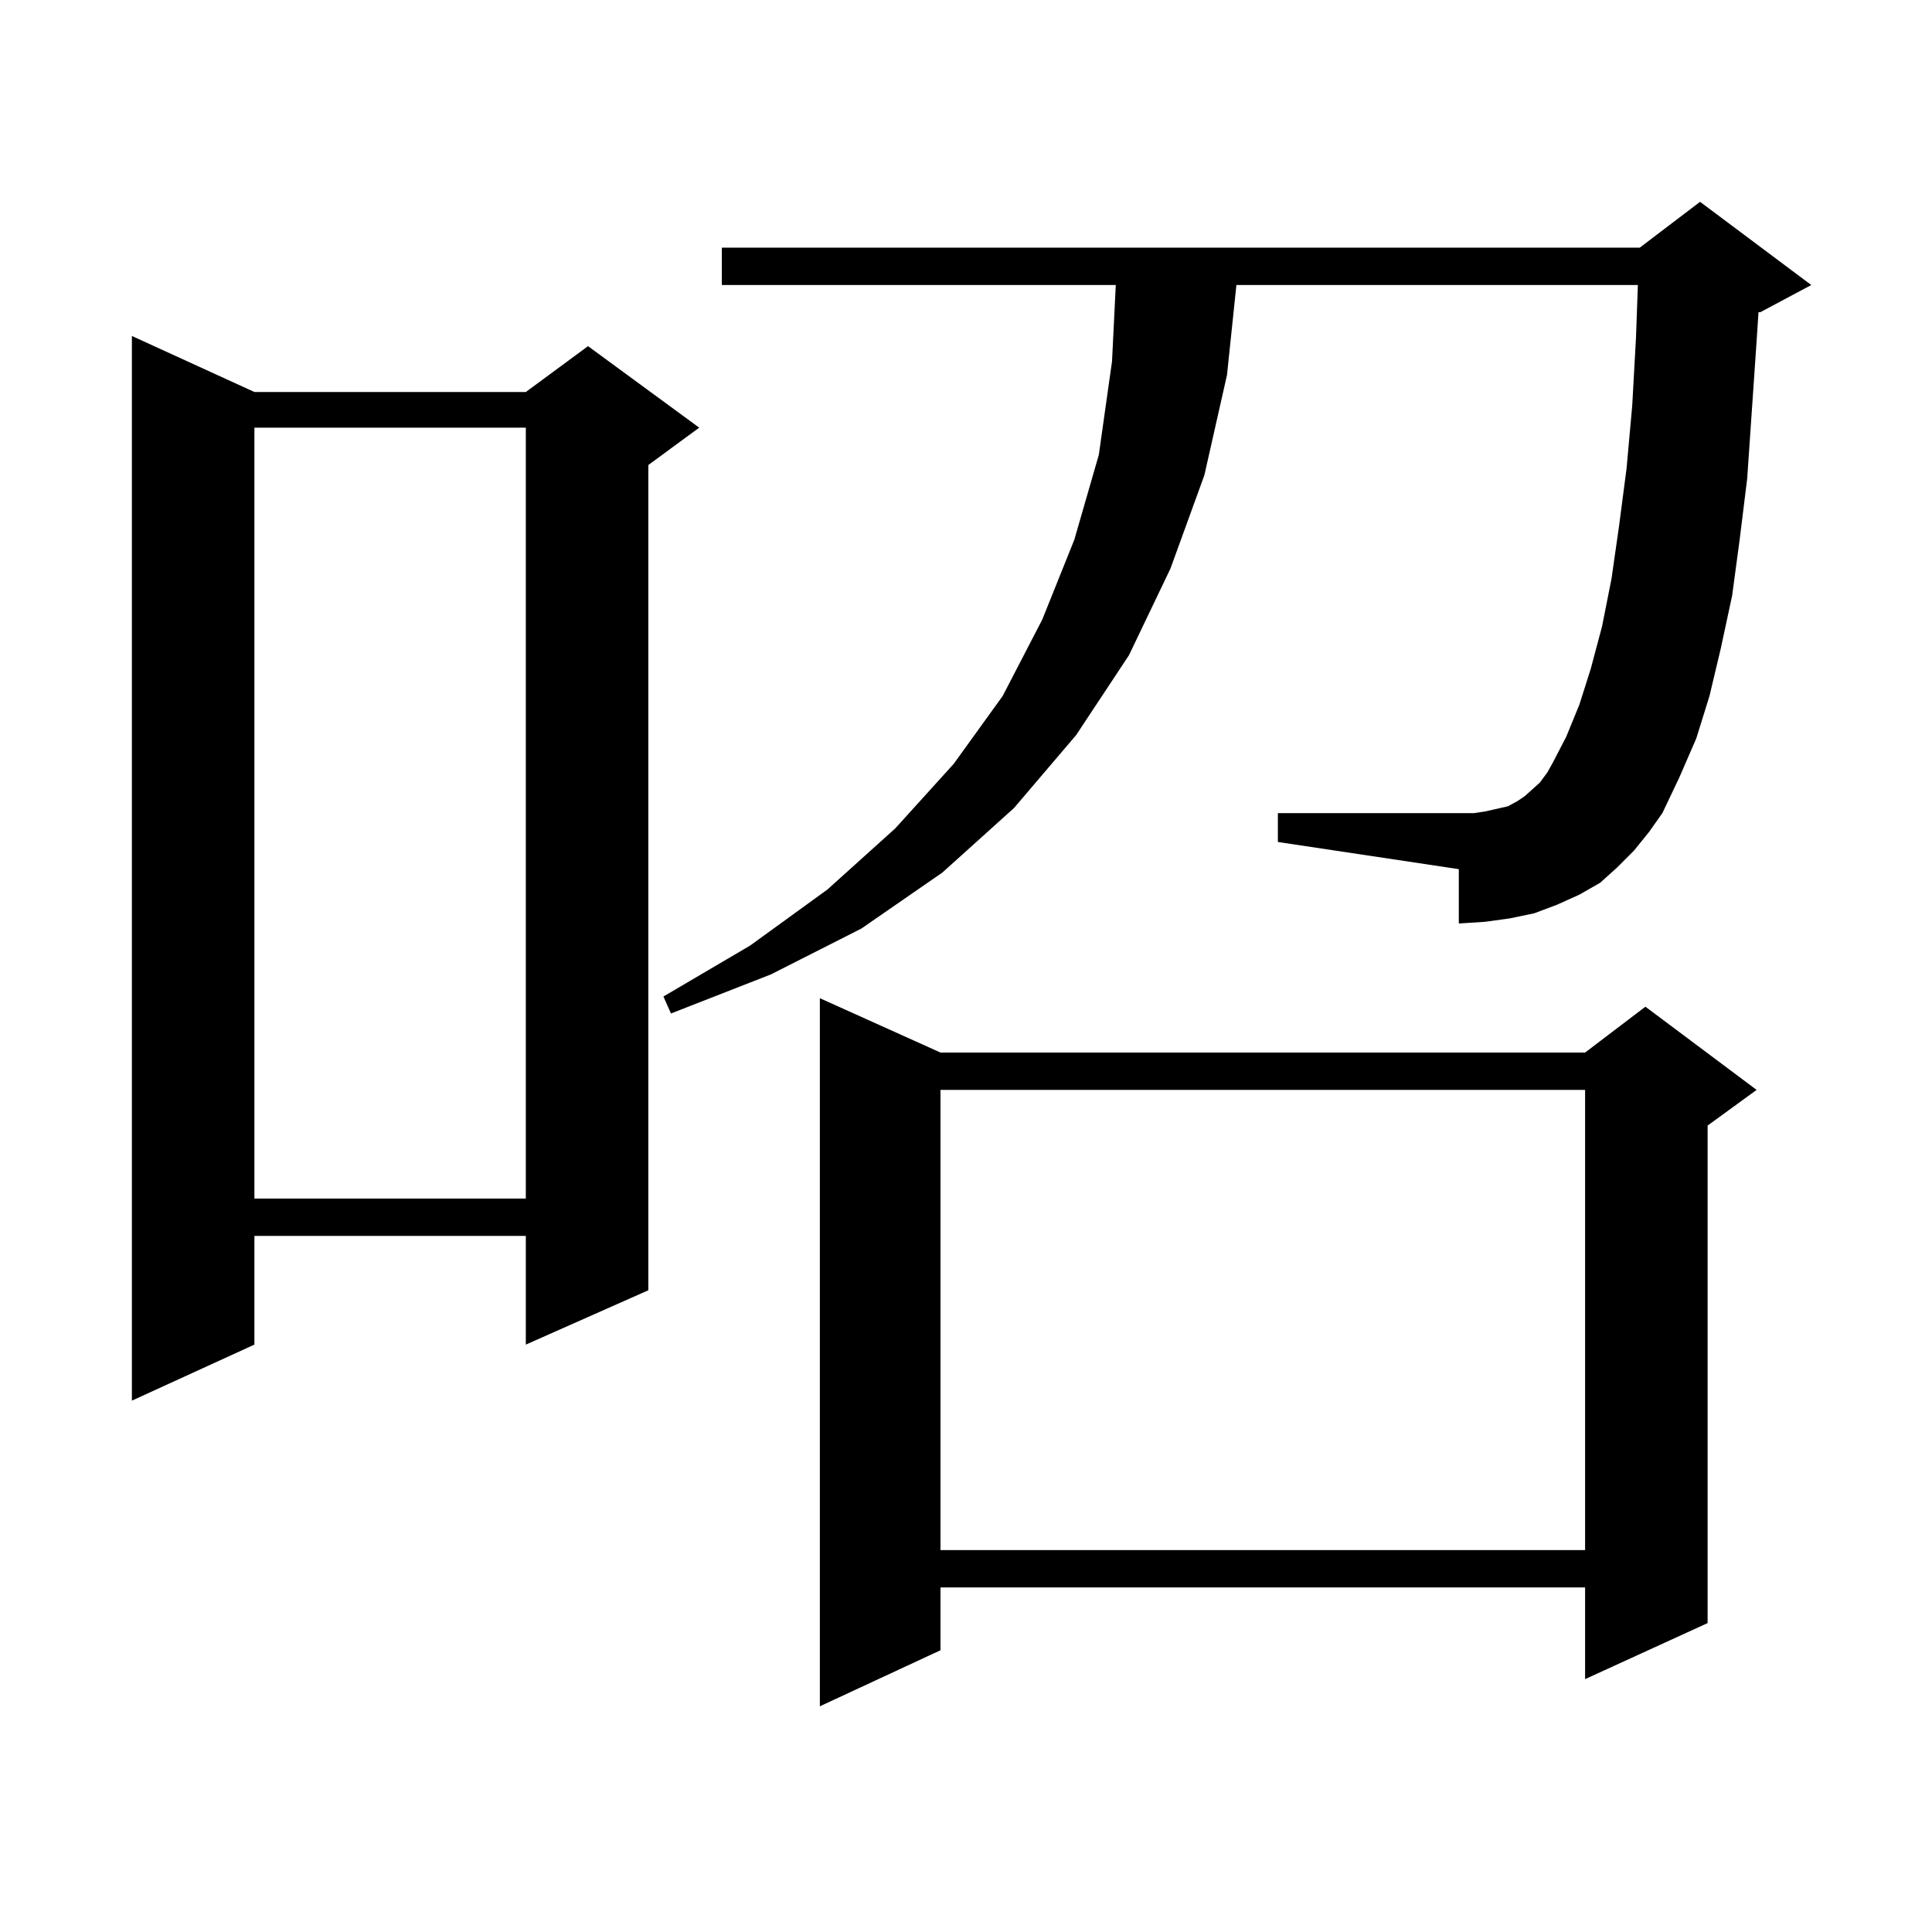 <?xml version="1.0" encoding="utf-8"?>
<!-- Generator: Adobe Illustrator 16.0.0, SVG Export Plug-In . SVG Version: 6.00 Build 0)  -->
<!DOCTYPE svg PUBLIC "-//W3C//DTD SVG 1.1//EN" "http://www.w3.org/Graphics/SVG/1.1/DTD/svg11.dtd">
<svg version="1.1" id="图层_1" xmlns="http://www.w3.org/2000/svg" xmlns:xlink="http://www.w3.org/1999/xlink" x="0px" y="0px"
	 width="1000px" height="1000px" viewBox="0 0 1000 1000" enable-background="new 0 0 1000 1000" xml:space="preserve">
<path d="M131.68,202.898h140.484l32.194-23.73l57.56,42.188l-26.341,19.336V667.84l-63.413,28.125v-56.25H131.68v56.25
	l-63.413,29.004V173.895L131.68,202.898z M131.68,221.355v399.023h140.484V221.355H131.68z M845.809,440.203l-8.78,8.789l-8.78,7.91
	l-10.731,6.152l-11.707,5.273l-11.707,4.395l-12.683,2.637l-12.683,1.758l-13.658,0.879v-28.125l-93.656-14.063v-14.941h93.656
	h7.805l5.854-0.879l11.707-2.637l4.878-2.637l3.902-2.637l3.902-3.516l3.902-3.516l3.902-5.273l2.927-5.273l6.829-13.184
	l6.829-16.699l5.854-18.457l5.854-21.973l4.878-24.609l3.902-27.246l3.902-29.883l2.927-32.52l1.951-35.156l0.976-27.246h-207.8
	l-4.878,46.582l-11.707,51.855l-17.561,48.34l-21.463,44.824l-27.316,41.309l-32.194,37.793l-37.072,33.398l-41.95,29.004
	l-46.828,23.73l-51.706,20.215l-3.902-8.789l44.877-26.367l39.999-29.004l35.121-31.641l30.243-33.398l25.365-35.156l20.487-39.551
	l16.585-41.309l12.683-43.945l6.829-48.34l1.951-39.551H373.625v-19.336h475.11l31.219-23.73l57.56,43.066l-26.341,14.063h-0.976
	l-0.976,14.941l-4.878,71.191l-3.902,31.641l-3.902,29.004l-5.854,27.246l-5.854,24.609l-6.829,21.973l-8.78,20.215l-8.78,18.457
	l-6.829,9.668L845.809,440.203z M486.793,544.793h333.65l31.219-23.73l57.56,43.066l-25.365,18.457v257.52l-63.413,29.004v-47.461
	h-333.65v32.52l-62.438,29.004V516.668L486.793,544.793z M486.793,564.129v238.184h333.65V564.129H486.793z"/>
</svg>
